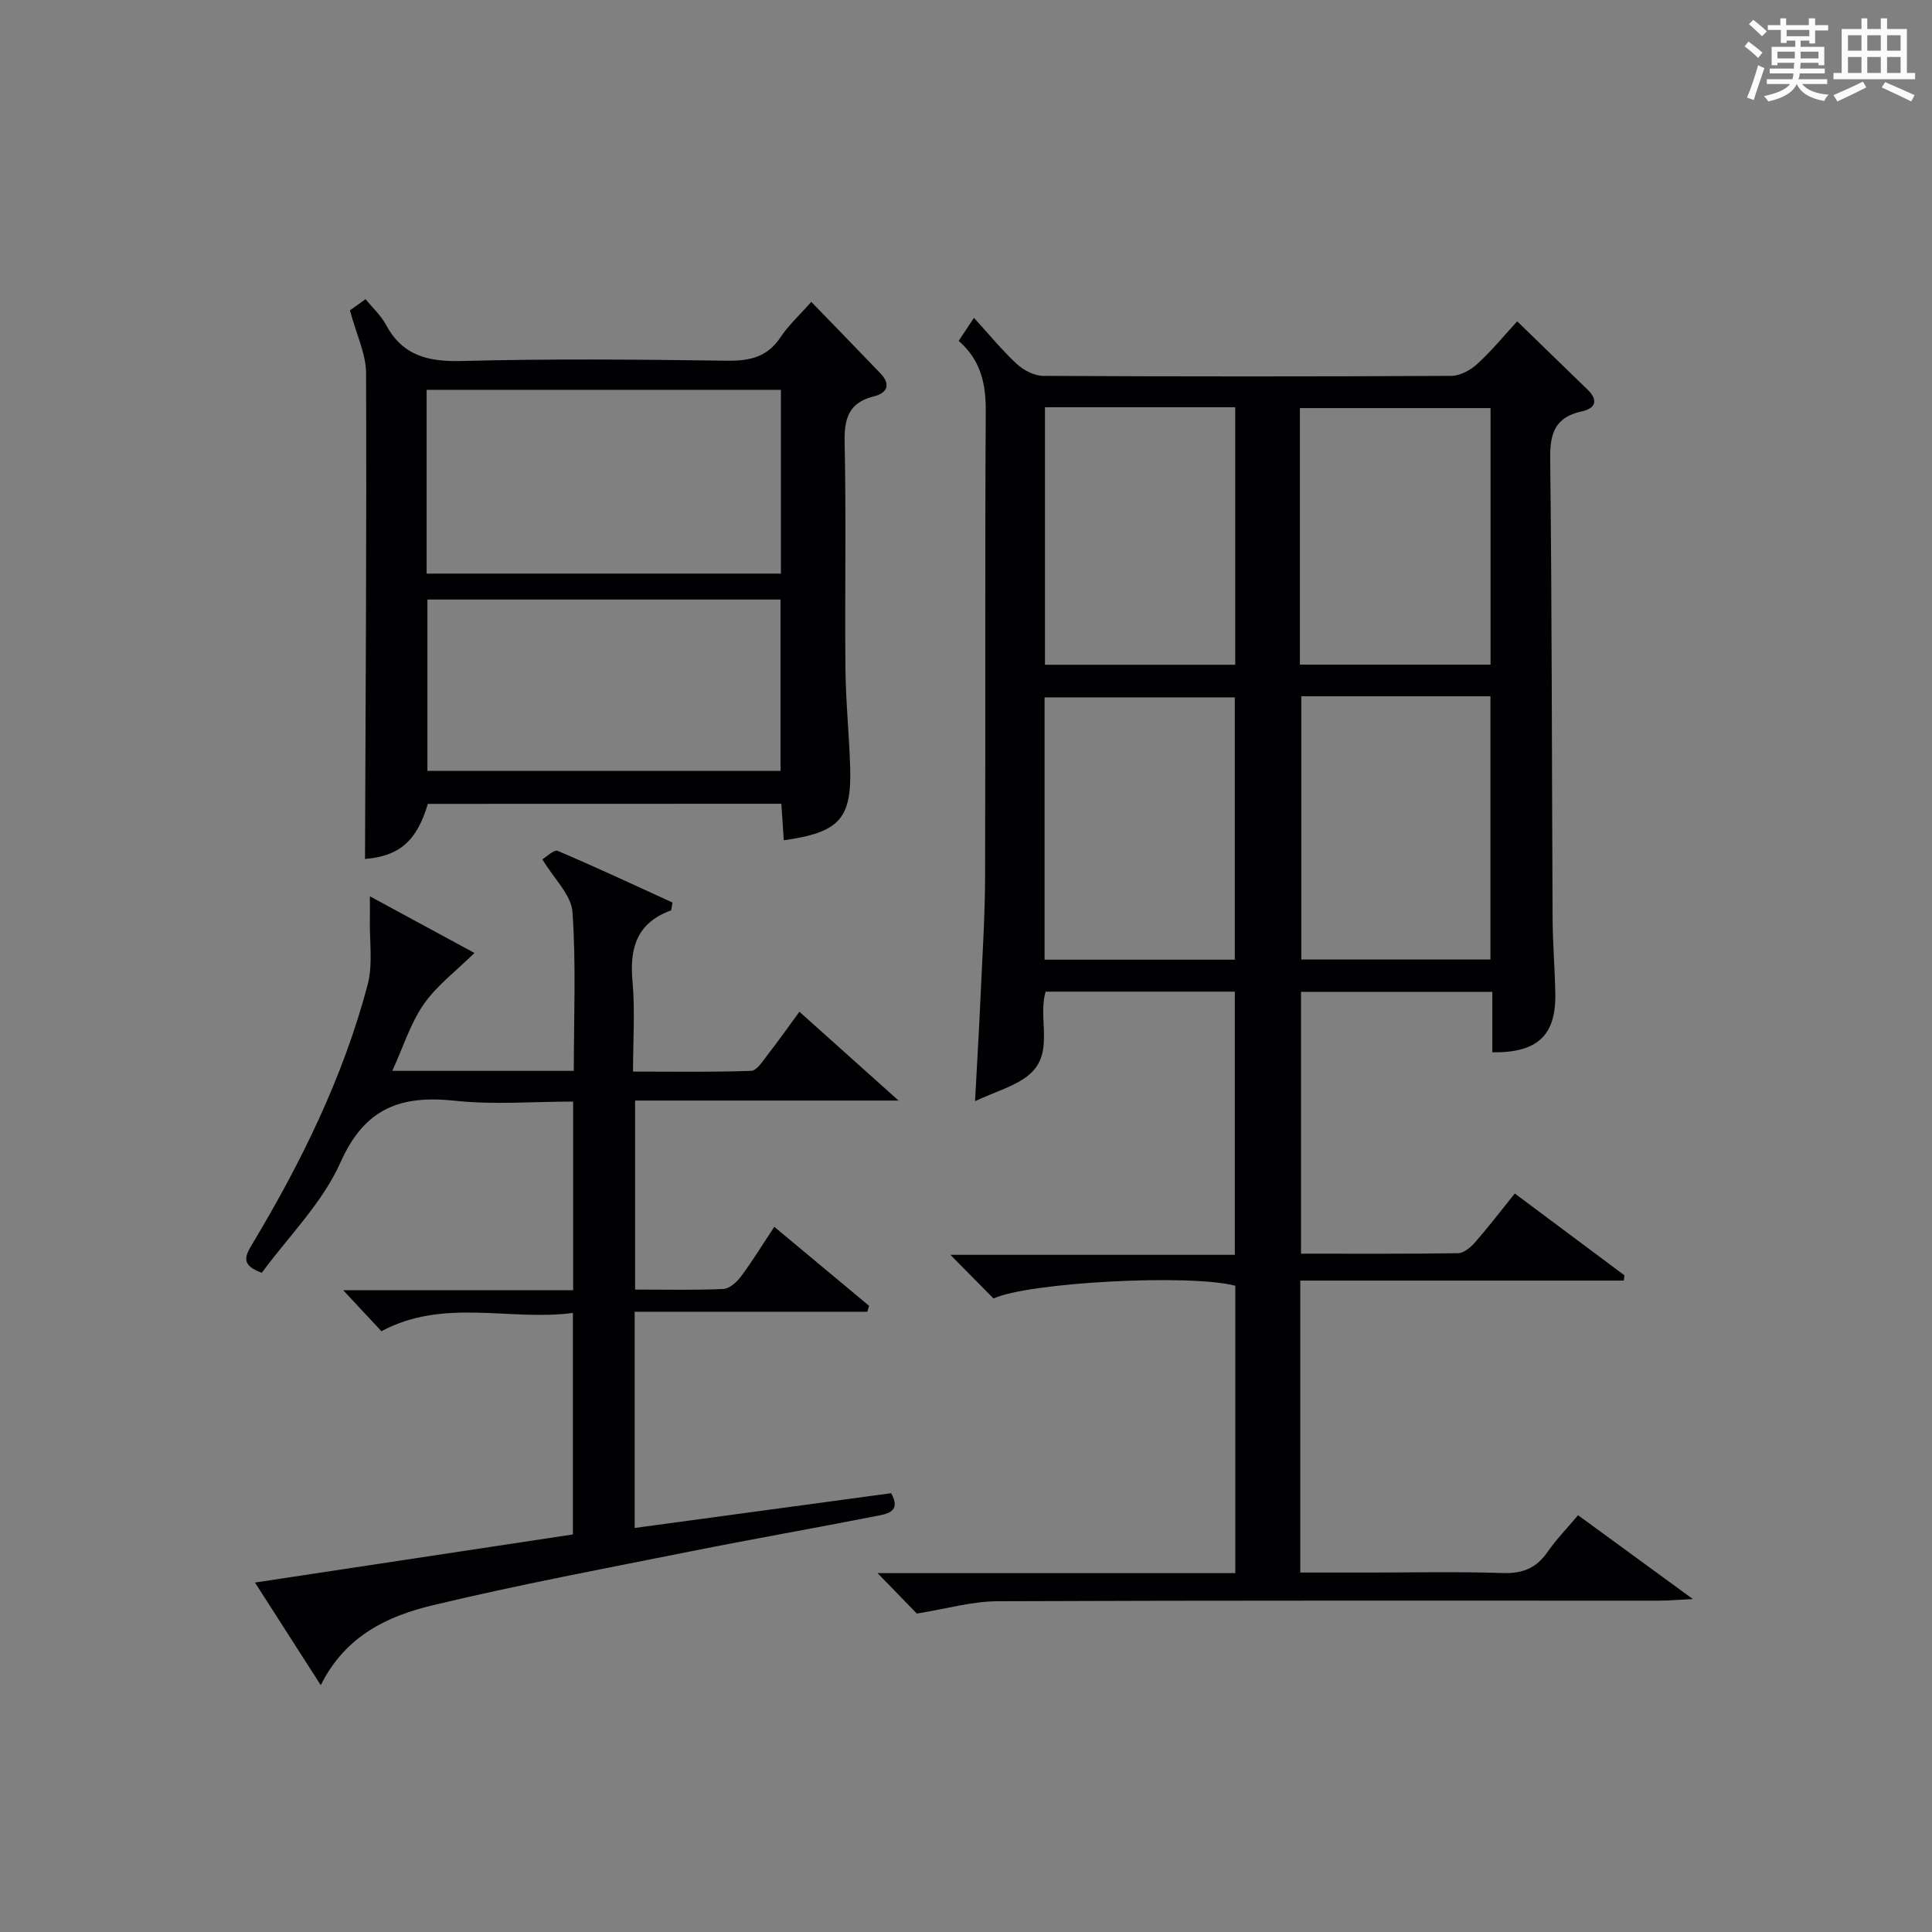 <?xml version="1.0" encoding="utf-8"?>
<svg version="1.1" id="漢_ZDIC_典" xmlns="http://www.w3.org/2000/svg" xmlns:xlink="http://www.w3.org/1999/xlink" x="0px" y="0px"
	 viewBox="0 0 400 400" style="enable-background:new 0 0 400 400;" xml:space="preserve">
<rect x="0" y="0" width="400" height="400" fill="#808080" stroke="none"/>
<style type="text/css">
	.st1{fill:#010104;}
	.st0{fill:#fbfcfa;}
</style>
<g>
	<path class="st0" d="M361.2,9.6l0.8-1c0.9,0.7,1.9,1.4,2.9,2.3L364,12C363,11,362,10.2,361.2,9.6z M361.7,20.2
		c0.9-2.1,1.6-4.3,2.3-6.7c0.4,0.2,0.8,0.4,1.3,0.6c-0.7,2.1-1.5,4.3-2.2,6.6L361.7,20.2z M362.1,5l0.9-0.9c1,0.8,2,1.6,2.8,2.4
		l-1,1C363.9,6.6,363,5.8,362.1,5z M374.6,3.8h1.2v1.4h2.7v1.1h-2.7v2.7h-1.2V8.4h-1.8v1.3h4.9v3.8h-1.2v-0.5h-3.7
		c0,0.4-0.1,0.9-0.1,1.2h5.1v1h-5.2c0,0.5-0.1,0.9-0.3,1.2h6v1h-5.2c1.1,1.3,2.9,2,5.5,2.2c-0.4,0.4-0.7,0.8-0.9,1.3
		c-2.9-0.5-4.8-1.6-5.7-3.5H372c-0.8,1.7-2.7,2.9-5.9,3.6c-0.2-0.4-0.6-0.8-0.9-1.1c2.8-0.6,4.6-1.4,5.4-2.5h-4.8v-1h5.3
		c0.1-0.3,0.2-0.7,0.2-1.2h-4.9v-1h5c0-0.4,0-0.8,0.1-1.2H368v0.5h-1.2V9.7h4.9V8.4h-1.8v0.5h-1.2V6.2H366V5.2h2.6V3.8h1.2v1.4h4.7
		V3.8z M368,12.1h3.6c0-0.4,0-0.9,0-1.4H368V12.1z M369.9,7.5h4.7V6.2h-4.7V7.5z M376.5,10.7h-3.7c0,0.5,0,1,0,1.4h3.7V10.7z"/>
	<path class="st0" d="M385.3,3.8h1.3V6h2.8V3.8h1.3V6h4.1v9.1h1.7v1.3h-16.9v-1.3h1.7V6h4.1V3.8z M385.7,16.9l0.7,1.2
		c-1.8,0.9-3.8,1.9-6,2.9c-0.2-0.4-0.5-0.8-0.8-1.3C381.9,18.7,383.9,17.8,385.7,16.9z M382.6,10.5h2.8V7.3h-2.8V10.5z M382.6,15.1
		h2.8v-3.3h-2.8V15.1z M386.6,10.5h2.8V7.3h-2.8V10.5z M386.6,15.1h2.8v-3.3h-2.8V15.1z M390.3,17c2.1,0.9,4.1,1.8,6.1,2.7l-0.7,1.3
		c-2.2-1.1-4.2-2-6.1-2.9L390.3,17z M393.5,7.3h-2.8v3.2h2.8V7.3z M390.7,15.1h2.8v-3.3h-2.8V15.1z"/>
	
	<path class="st1" d="M189.82,334.07c-2.14-2.21-4.88-5.03-8.13-8.37c24.85,0,49.35,0,74.07,0c0-20.29,0-39.9,0-59.5
		c-9.41-2.49-42.91-0.7-50.06,2.64c-2.78-2.82-5.55-5.61-8.93-9.04c19.9,0,39.23,0,58.89,0c0-18.52,0-36.38,0-54.49
		c-13.12,0-26.04,0-39.17,0c-1.72,5.74,2.02,12.85-3.63,17.37c-2.83,2.26-6.65,3.28-10.99,5.31c0.43-7.97,0.83-14.69,1.13-21.42
		c0.37-8.3,0.92-16.61,0.95-24.92c0.11-32.16-0.05-64.31,0.14-96.47c0.03-5.67-0.97-10.54-5.6-14.61c0.96-1.44,1.83-2.77,3.16-4.77
		c3.09,3.39,5.78,6.69,8.87,9.56c1.41,1.3,3.61,2.45,5.46,2.46c28.16,0.15,56.32,0.15,84.47,0c1.84-0.01,4.02-1.19,5.43-2.49
		c3.03-2.78,5.66-6,8.24-8.8c5,4.85,9.78,9.47,14.55,14.12c2.28,2.22,1.74,3.89-1.24,4.54c-5.35,1.17-6.54,4.38-6.48,9.64
		c0.37,31.82,0.33,63.64,0.5,95.46c0.03,5.15,0.47,10.29,0.56,15.43c0.15,8.64-3.66,12.27-13.04,12.15c0-4.07,0-8.16,0-12.52
		c-13.43,0-26.34,0-39.61,0c0,17.92,0,35.79,0,54.21c10.92,0,21.71,0.07,32.5-0.1c1.21-0.02,2.64-1.22,3.54-2.25
		c2.74-3.13,5.26-6.43,8.22-10.11c7.63,5.7,15.17,11.32,22.7,16.94c-0.04,0.36-0.08,0.73-0.12,1.09c-22.27,0-44.54,0-66.99,0
		c0,20.5,0,40.12,0,60.45c4.7,0,9.31,0,13.93,0c9.33,0,18.67-0.21,27.99,0.1c4.09,0.14,6.96-1.01,9.27-4.36
		c1.78-2.58,4.01-4.86,6.32-7.61c7.55,5.51,15,10.96,23.77,17.36c-3.29,0.16-5.15,0.33-7.01,0.33c-45.65,0.01-91.3-0.07-136.96,0.12
		C201.18,331.54,195.86,333.11,189.82,334.07z M255.65,198.69c0-18.39,0-36.4,0-54.31c-13.38,0-26.41,0-39.38,0
		c0,18.28,0,36.17,0,54.31C229.43,198.69,242.34,198.69,255.65,198.69z M269.42,144.16c0,18.14,0,36.28,0,54.5
		c13.17,0,26.08,0,39.16,0c0-18.3,0-36.33,0-54.5C295.43,144.16,282.64,144.16,269.42,144.16z M216.35,84.32
		c0,18.05,0,35.73,0,53.31c13.38,0,26.41,0,39.39,0c0-17.94,0-35.5,0-53.31C242.57,84.32,229.67,84.32,216.35,84.32z M269.13,137.6
		c13.52,0,26.55,0,39.47,0c0-17.98,0-35.55,0-53.11c-13.36,0-26.39,0-39.47,0C269.13,102.36,269.13,119.82,269.13,137.6z"/>
	<path class="st1" d="M81.22,221.71c12.84,0,24.93,0,37.58,0c0-11.07,0.49-22.03-0.28-32.91c-0.25-3.52-3.78-6.81-6.23-10.89
		c0.8-0.46,2.4-2.07,3.18-1.74c8.05,3.41,15.97,7.13,23.77,10.69c-0.23,1.05-0.21,1.59-0.37,1.65c-6.98,2.55-8.56,7.73-7.92,14.64
		c0.55,5.94,0.11,11.97,0.11,18.71c8.3,0,16.39,0.14,24.46-0.15c1.18-0.04,2.41-2.04,3.39-3.3c2.14-2.74,4.15-5.6,6.6-8.94
		c6.65,5.96,13.08,11.72,20.53,18.39c-19.01,0-36.57,0-54.55,0c0,13.12,0,25.82,0,39.13c6.09,0,12.2,0.15,18.29-0.12
		c1.28-0.06,2.81-1.47,3.68-2.65c2.37-3.19,4.44-6.59,6.85-10.22c6.74,5.62,13.18,10.98,19.62,16.35c-0.12,0.41-0.24,0.82-0.36,1.23
		c-15.95,0-31.89,0-48.17,0c0,15.15,0,29.55,0,44.77c17.8-2.41,35.46-4.81,53.1-7.2c2.2,3.93-0.95,4.31-3.2,4.75
		c-12.69,2.5-25.44,4.72-38.13,7.26c-17.89,3.58-35.84,6.94-53.57,11.19c-9.25,2.22-18.05,6.23-23.19,16.55
		c-4.67-7.3-8.89-13.87-13.62-21.25c22.4-3.39,43.97-6.66,65.82-9.96c0-15.12,0-30.04,0-45.86c-13.11,1.74-26.65-3.16-39.64,3.78
		c-2.26-2.42-4.72-5.06-7.92-8.49c16.37,0,31.86,0,47.61,0c0-13.21,0-25.79,0-39.05c-8.22,0-16.4,0.69-24.41-0.17
		c-11.19-1.2-18.7,1.41-23.74,12.73c-3.75,8.43-10.81,15.39-16.31,22.89c-4.05-1.49-3.66-3.13-2.17-5.62
		c10.22-17.01,18.98-34.74,24.08-54c1.13-4.26,0.37-9.02,0.47-13.55c0.03-1.33,0-2.67,0-4.78c8.06,4.37,15.26,8.27,21.65,11.73
		c-3.73,3.68-7.77,6.7-10.51,10.63C84.96,211.91,83.48,216.78,81.22,221.71z"/>
	<path class="st1" d="M88.58,166.43c-2.3,7.8-6,10.84-13.01,11.41c0.12-33.48,0.35-67.04,0.22-100.61c-0.02-3.96-1.98-7.91-3.34-12.97
		c0.36-0.26,1.69-1.21,3.23-2.32c1.41,1.73,3.18,3.34,4.25,5.33c3.47,6.44,8.78,7.65,15.73,7.47c18.31-0.48,36.65-0.31,54.97-0.06
		c4.7,0.06,8.3-0.81,11.01-4.91c1.63-2.46,3.88-4.5,6.33-7.27c4.87,5.03,9.62,9.9,14.33,14.82c2.15,2.25,1.43,4.04-1.33,4.73
		c-5.18,1.28-6.21,4.5-6.1,9.51c0.34,15.65,0.02,31.32,0.17,46.97c0.07,6.81,0.78,13.61,0.98,20.42c0.31,10.6-2.26,13.4-13.75,15.02
		c-0.16-2.41-0.32-4.81-0.5-7.56C137.38,166.43,112.98,166.43,88.58,166.43z M88.33,118.76c24.66,0,48.92,0,73.35,0
		c0-12.79,0-25.34,0-38.05c-24.58,0-48.83,0-73.35,0C88.33,93.43,88.33,105.86,88.33,118.76z M88.49,124.13c0,12.19,0,23.89,0,35.48
		c24.66,0,48.9,0,73.11,0c0-12.03,0-23.74,0-35.48C137.07,124.13,112.95,124.13,88.49,124.13z"/>
	
	
	
	
	
	
</g>
</svg>
